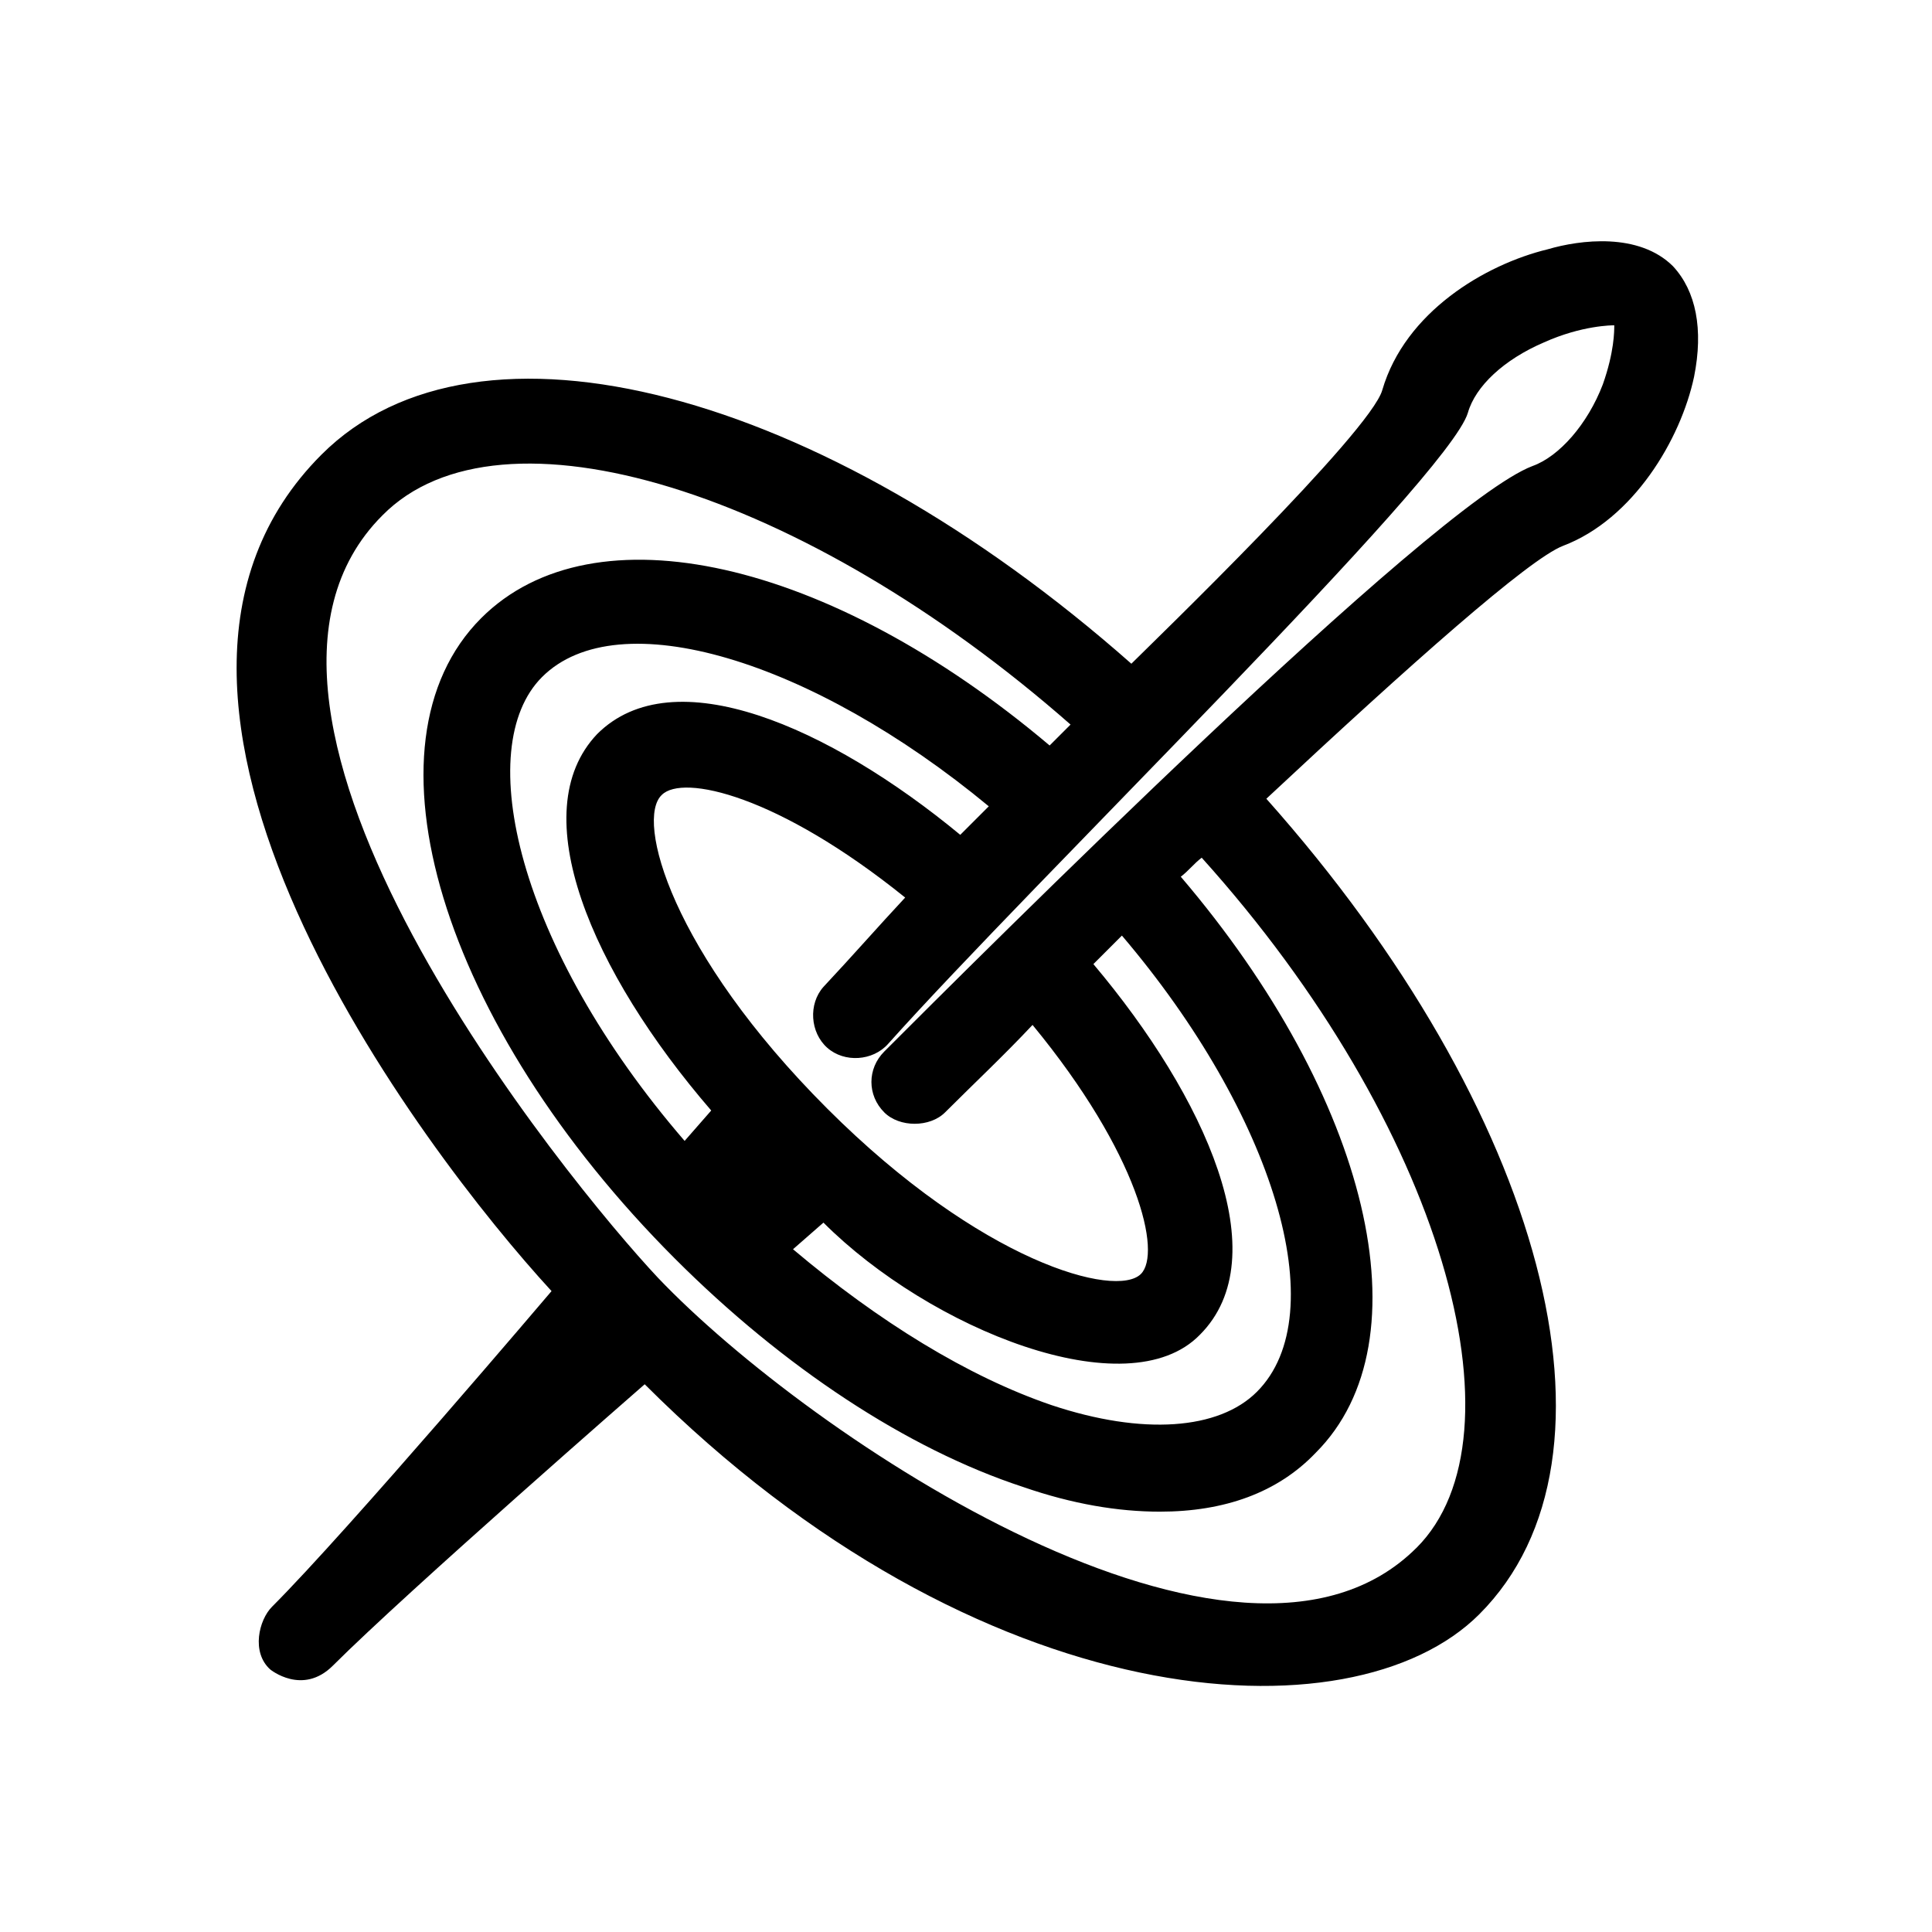 <?xml version="1.0" encoding="UTF-8"?>
<!-- Uploaded to: ICON Repo, www.svgrepo.com, Generator: ICON Repo Mixer Tools -->
<svg fill="#000000" width="800px" height="800px" version="1.1" viewBox="144 144 512 512" xmlns="http://www.w3.org/2000/svg">
 <path d="m587.41 214.6c-9.07-9.07-24.688-7.055-33.25-4.535-16.625 4.031-37.785 16.625-43.832 37.281-3.023 11.082-61.465 67.512-66.504 72.547-82.121-72.547-173.31-96.73-214.62-55.418-64.488 64.488 26.703 184.39 60.961 221.68 0 0-53.906 63.48-74.059 83.633-3.527 3.527-5.543 12.09-0.504 16.625 0 0 8.566 7.055 16.625-1.008 19.648-19.648 82.625-74.562 82.625-74.562 88.668 88.672 187.42 94.719 221.17 60.961 41.816-41.816 17.129-133.51-56.426-216.13 38.289-35.77 69.527-63.48 78.594-67.008 18.641-7.055 31.234-28.215 34.762-44.84 2.519-12.594 0.504-22.672-5.543-29.219zm-68.012 339.57c-46.855 46.855-160.71-29.223-201.02-71.539-23.68-25.191-125.45-149.63-73.051-202.03 31.234-31.742 111.84-6.551 182.38 55.418-1.512 1.512-3.527 3.527-5.543 5.543-58.441-49.375-120.91-63.48-150.64-33.754-33.25 33.25-10.578 107.82 51.387 169.79 28.719 28.719 61.465 50.383 92.195 60.457 13.098 4.535 25.191 6.551 36.273 6.551 17.129 0 31.234-5.039 41.312-15.617 29.727-29.727 14.105-94.211-35.77-152.65 2.016-1.512 3.527-3.527 5.543-5.039 63.988 71.031 86.66 153.15 56.938 182.88zm-186.91-115.88-7.055 8.062c-44.336-51.391-56.426-104.29-37.785-122.93 20.152-20.152 71.539-4.535 118.39 34.258l-7.559 7.559c-34.762-28.719-76.074-46.855-96.227-26.703-19.648 20.66-1.512 62.98 30.23 99.758zm101.27-38.793 7.559-7.559c40.305 47.359 56.426 100.26 35.77 120.91-10.078 10.078-30.23 11.586-54.41 3.527-22.168-7.559-45.848-22.168-68.52-41.312l8.062-7.055c28.215 28.215 80.609 49.375 99.754 29.727 20.656-20.656 1.508-62.977-28.215-98.242zm135.02-153.66c-4.031 10.578-11.586 19.145-18.641 21.664-26.703 10.078-147.62 130.99-171.8 155.17-4.535 4.535-4.535 11.586 0 16.121 4.031 4.031 12.09 4.031 16.121 0 7.559-7.559 15.617-15.113 23.176-23.176 28.215 34.258 34.258 60.457 28.719 66-6.551 6.551-42.32-3.023-83.129-43.832-41.312-41.312-50.883-76.578-43.832-83.129 5.543-5.543 30.73 0 64.488 27.207-7.055 7.559-14.105 15.617-21.664 23.68-4.031 4.535-3.527 12.09 1.008 16.121s12.09 3.527 16.121-1.008c37.785-42.32 148.62-150.14 153.66-167.27 2.016-7.055 9.574-14.105 20.152-18.641 10.078-4.535 18.137-4.535 18.641-4.535 0.004 1.516 0.004 7.059-3.019 15.621z"/>
</svg>